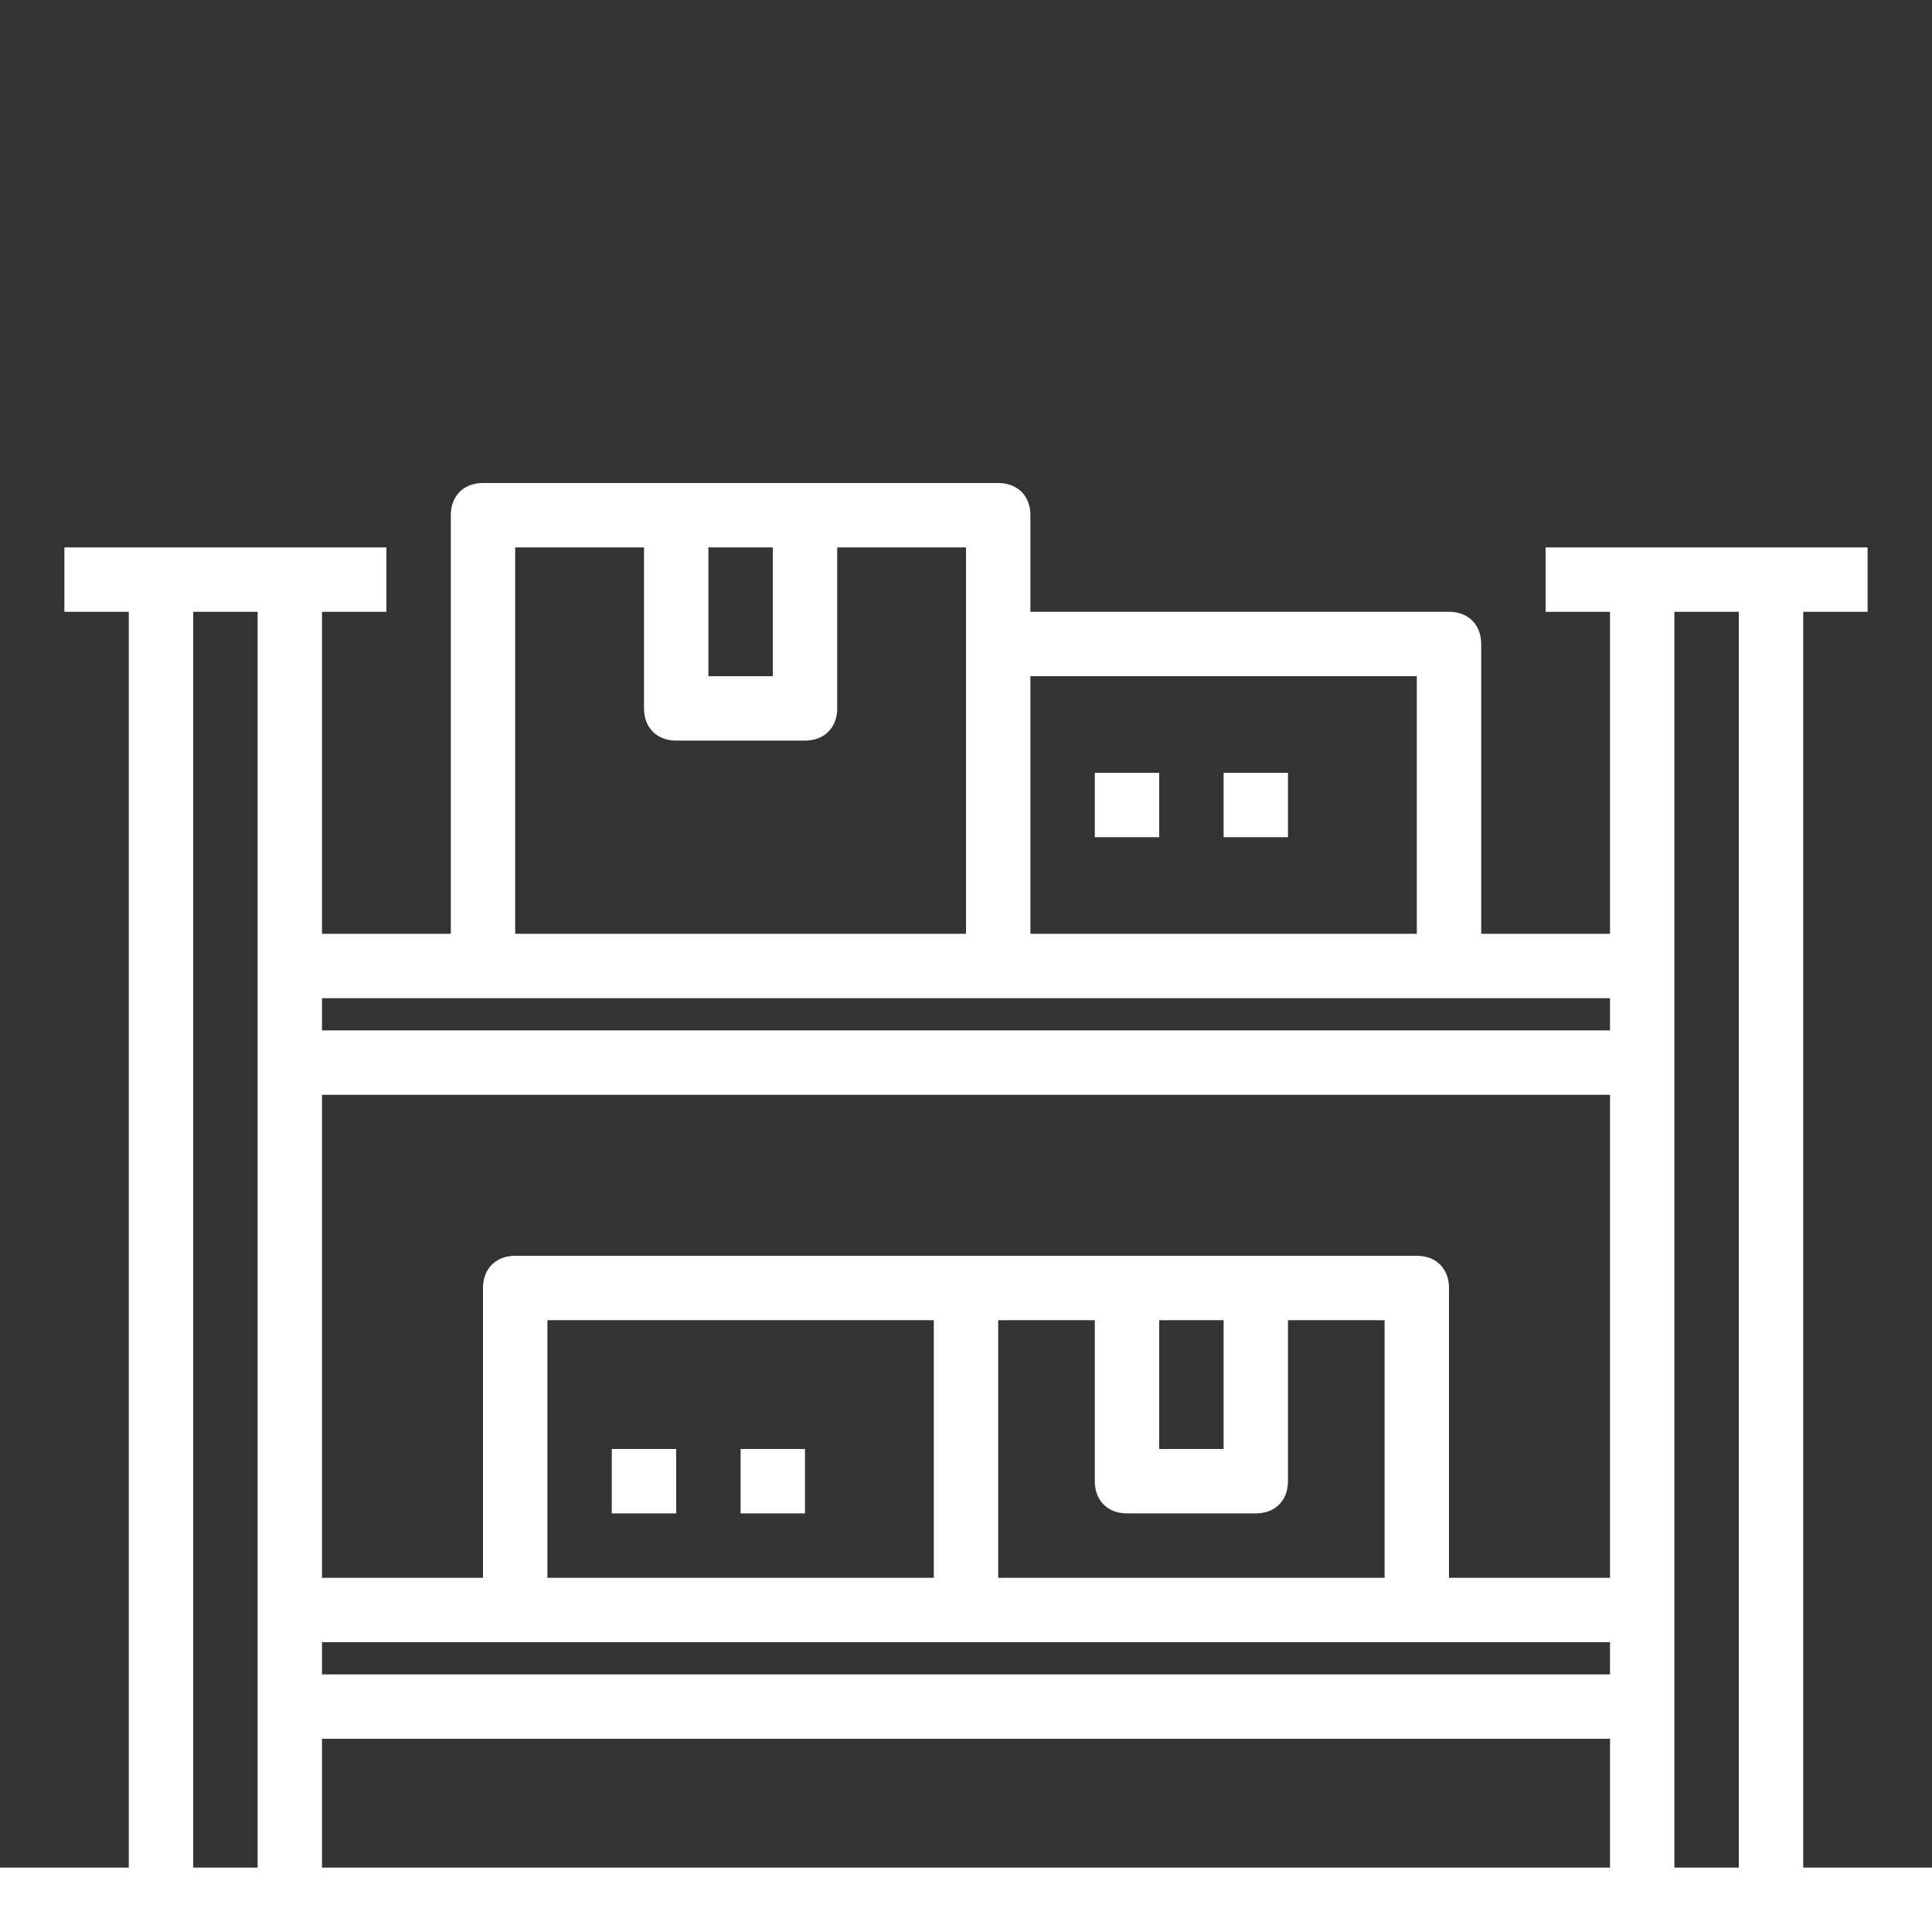 <?xml version="1.0" encoding="UTF-8"?> <svg xmlns="http://www.w3.org/2000/svg" width="71" height="71" viewBox="0 0 71 71" fill="none"><rect x="0" y="0" width="71" height="71" fill="#333333" stroke="none"/><path d="M66.267 22.483H68.633V20.117H56.8V22.483H59.167V34.317H54.433V23.667C54.433 22.957 53.96 22.483 53.25 22.483H37.867V18.933C37.867 18.223 37.393 17.75 36.683 17.75H29.583H24.85H17.75C17.04 17.75 16.567 18.223 16.567 18.933V34.317H11.833V22.483H14.2V20.117H2.367V22.483H4.733V68.633H0V71H4.733H7.1H9.467H11.833H59.167H61.533H63.9H66.267H71V68.633H66.267V22.483ZM11.833 40.233H59.167V57.983H53.25V47.333C53.25 46.623 52.777 46.15 52.067 46.15H46.15H41.417H35.5H18.933C18.223 46.15 17.75 46.623 17.75 47.333V57.983H11.833V40.233ZM20.117 57.983V48.517H34.317V57.983H20.117ZM36.683 48.517H40.233V54.433C40.233 55.143 40.707 55.617 41.417 55.617H46.15C46.86 55.617 47.333 55.143 47.333 54.433V48.517H50.883V57.983H36.683V48.517ZM42.6 48.517H44.967V53.25H42.6V48.517ZM11.833 60.35H18.933H35.5H52.067H59.167V61.533H11.833V60.35ZM52.067 24.85V34.317H37.867V24.85H52.067ZM28.4 20.117V24.85H26.033V20.117H28.4ZM18.933 20.117H23.667V26.033C23.667 26.743 24.14 27.217 24.85 27.217H29.583C30.293 27.217 30.767 26.743 30.767 26.033V20.117H35.5V23.667V34.317H18.933V20.117ZM17.75 36.683H36.683H53.25H59.167V37.867H11.833V36.683H17.75ZM7.1 68.633V22.483H9.467V68.633H7.1ZM11.833 68.633V63.9H59.167V68.633H11.833ZM61.533 68.633V22.483H63.9V68.633H61.533Z" fill="white"></path><path d="M42.6 28.4H40.233V30.767H42.6V28.4Z" fill="white"></path><path d="M47.333 28.4H44.967V30.767H47.333V28.4Z" fill="white"></path><path d="M24.85 53.25H22.483V55.617H24.85V53.25Z" fill="white"></path><path d="M29.583 53.25H27.217V55.617H29.583V53.25Z" fill="white"></path></svg> 